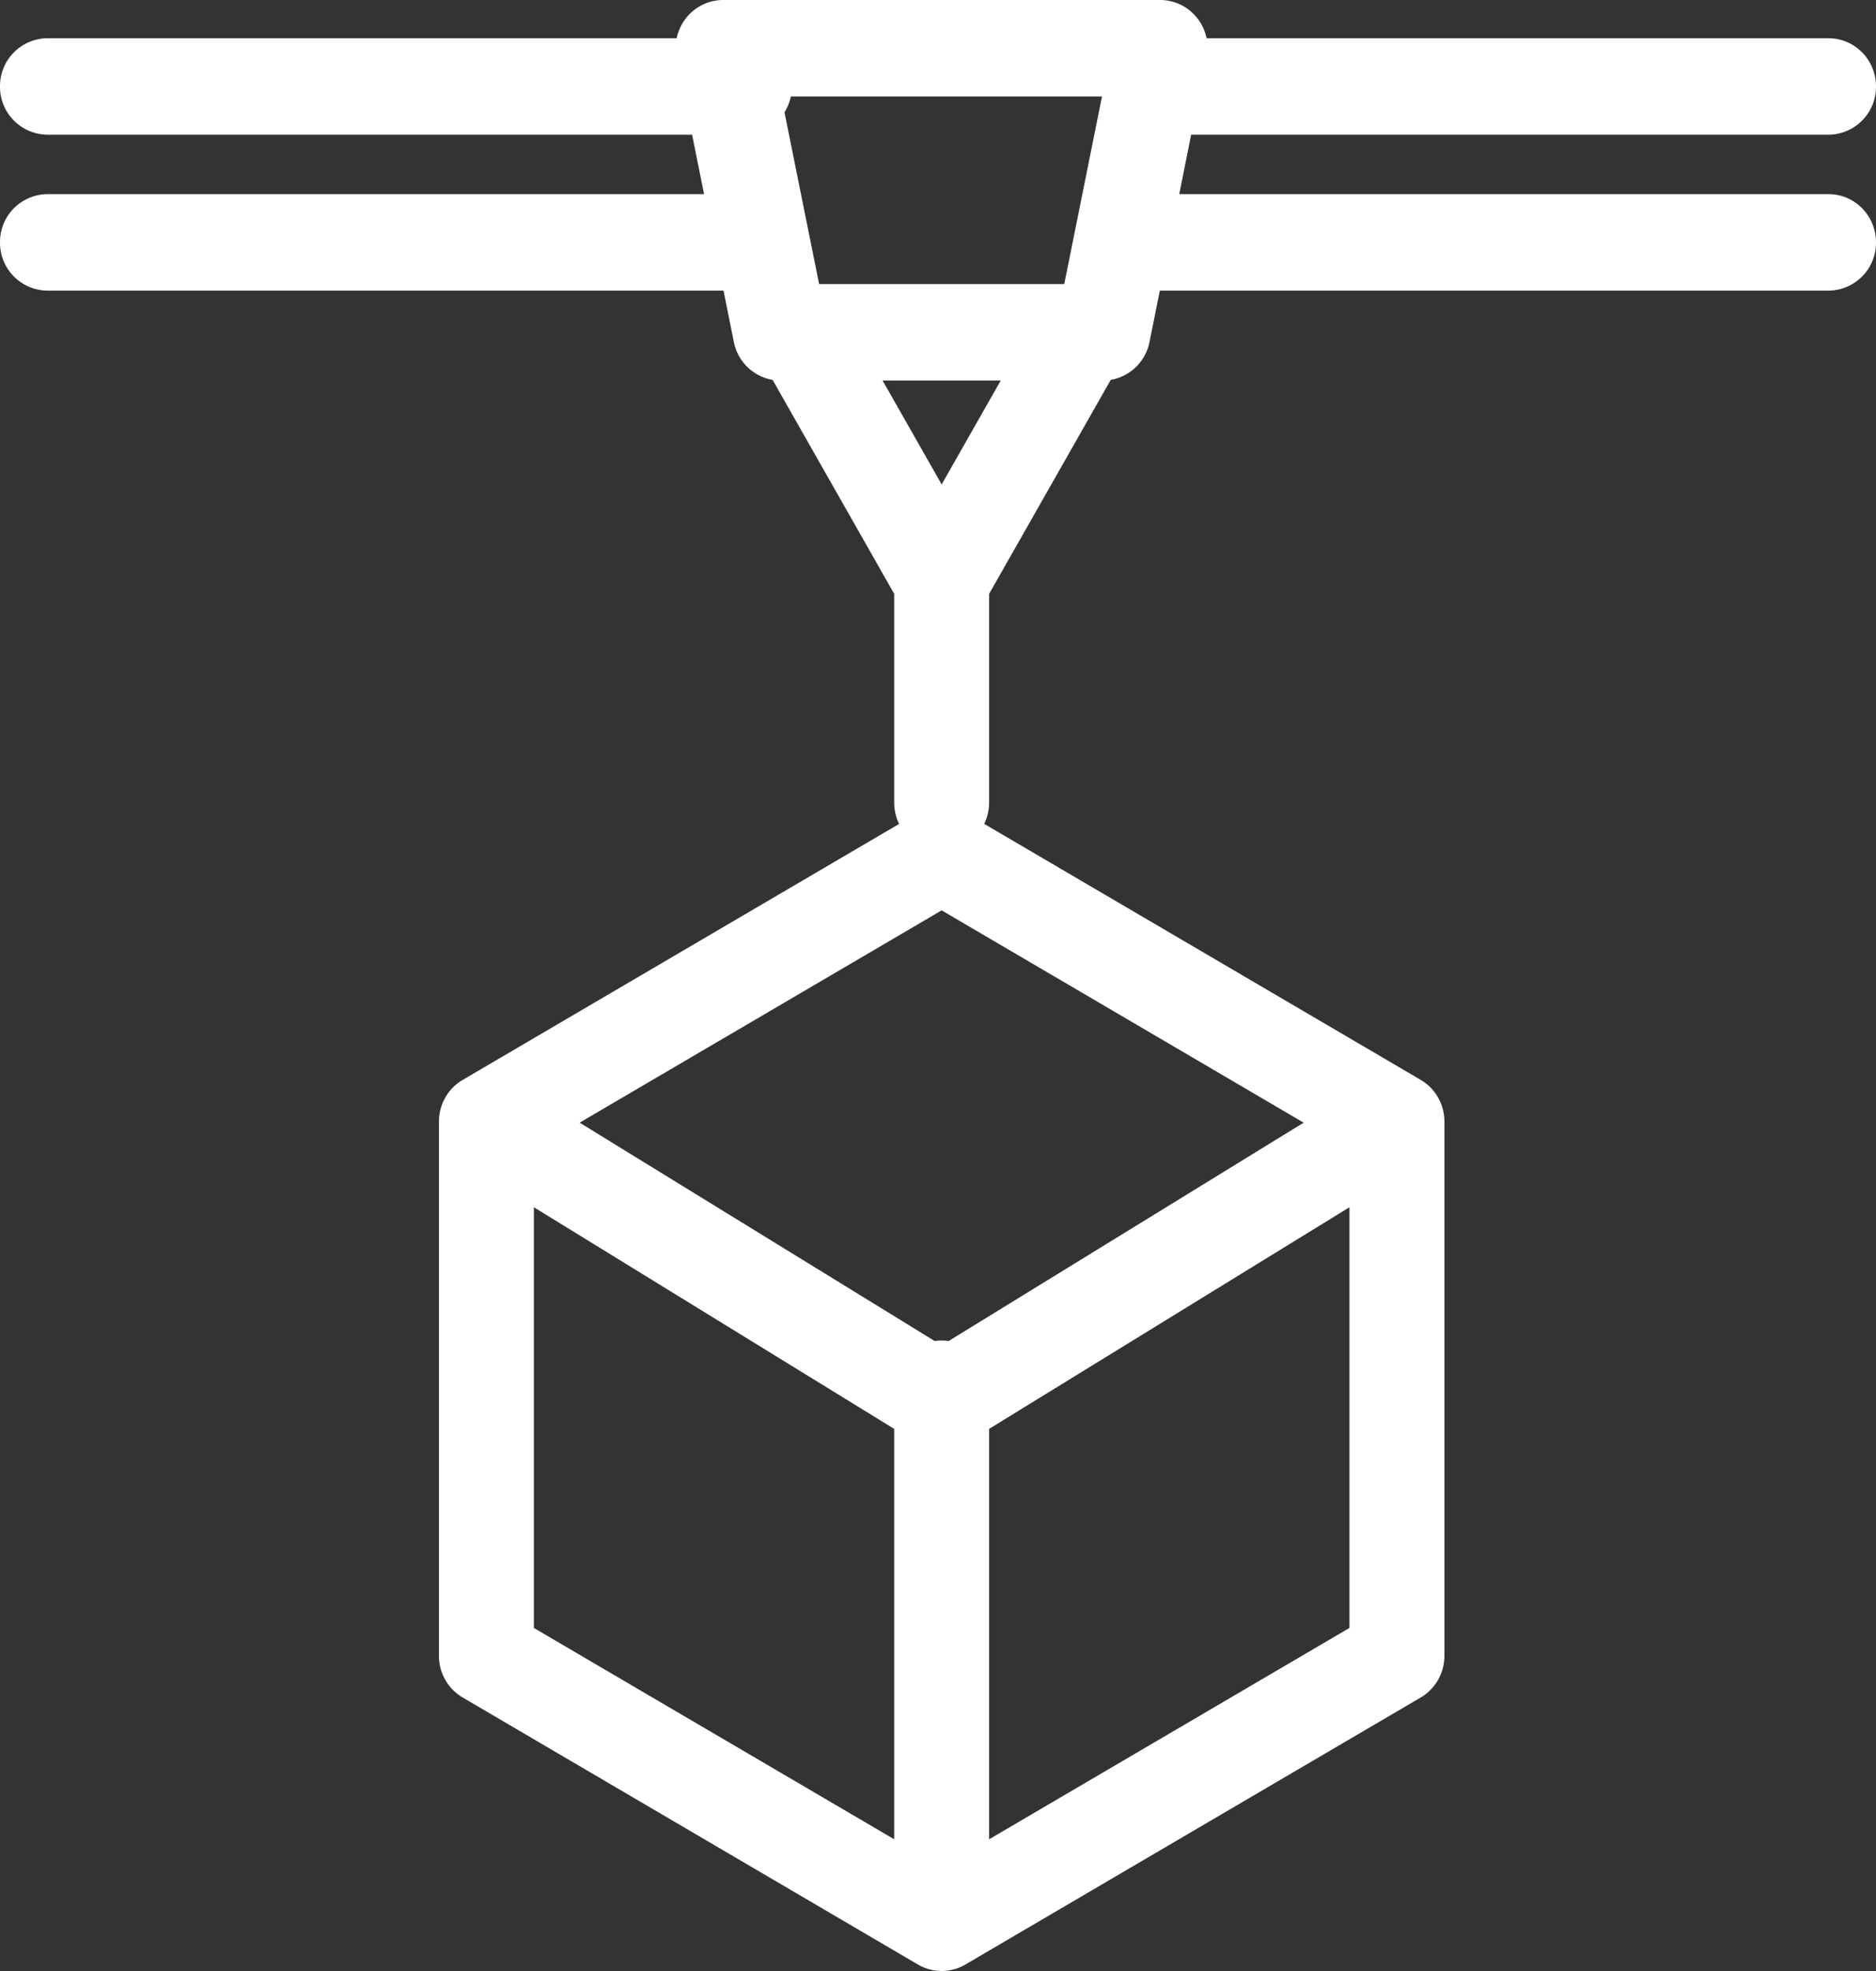 <svg width="40" height="42" fill="none" xmlns="http://www.w3.org/2000/svg"><rect width="100%" height="100%" fill="#333333" stroke="none"/><path fill-rule="evenodd" clip-rule="evenodd" d="M16.473 8.095a1.02 1.02 0 0 1-.826-.808l-.22-1.094H1.012A1.02 1.02 0 0 1 0 5.165a1.02 1.02 0 0 1 1.012-1.028h14l-.255-1.267H1.012A1.02 1.02 0 0 1 0 1.843 1.02 1.02 0 0 1 1.012.815h13.416c.033-.158.103-.309.206-.437.193-.24.48-.378.785-.378h9.318c.304 0 .592.139.784.378.103.128.173.279.206.437h13.26c.56 0 1.013.46 1.013 1.028a1.02 1.02 0 0 1-1.012 1.027h-13.59l-.254 1.267h13.844c.559 0 1.012.46 1.012 1.028a1.02 1.02 0 0 1-1.012 1.028H24.73l-.22 1.094a1.02 1.02 0 0 1-.827.808l-2.593 4.559V17.1c0 .164-.038.319-.105.456l9.307 5.455a1.013 1.013 0 0 1 .36.358c.099.166.146.35.146.532v11.381c0 .367-.193.707-.506.89l-9.708 5.69a.999.999 0 0 1-1.012 0l-9.707-5.69a1.03 1.03 0 0 1-.506-.89v-11.38c0-.182.047-.366.146-.532l.001-.003c.092-.152.216-.272.359-.355l9.306-5.455a1.035 1.035 0 0 1-.105-.456v-4.447l-2.593-4.56zm6.219-2.042.805-3.998h-6.634a1.03 1.03 0 0 1-.136.338l.738 3.66h5.227zm-3.874 2.055 1.26 2.215 1.26-2.215h-2.52zm8.979 15.815-7.719-4.524-7.719 4.524 7.57 4.653a1.007 1.007 0 0 1 .297 0l7.571-4.653zm-16.414 1.802v8.965l7.683 4.503v-8.745l-7.683-4.723zm9.707 13.468 7.683-4.503v-8.965l-7.683 4.723v8.745z" fill="#fff"/></svg>